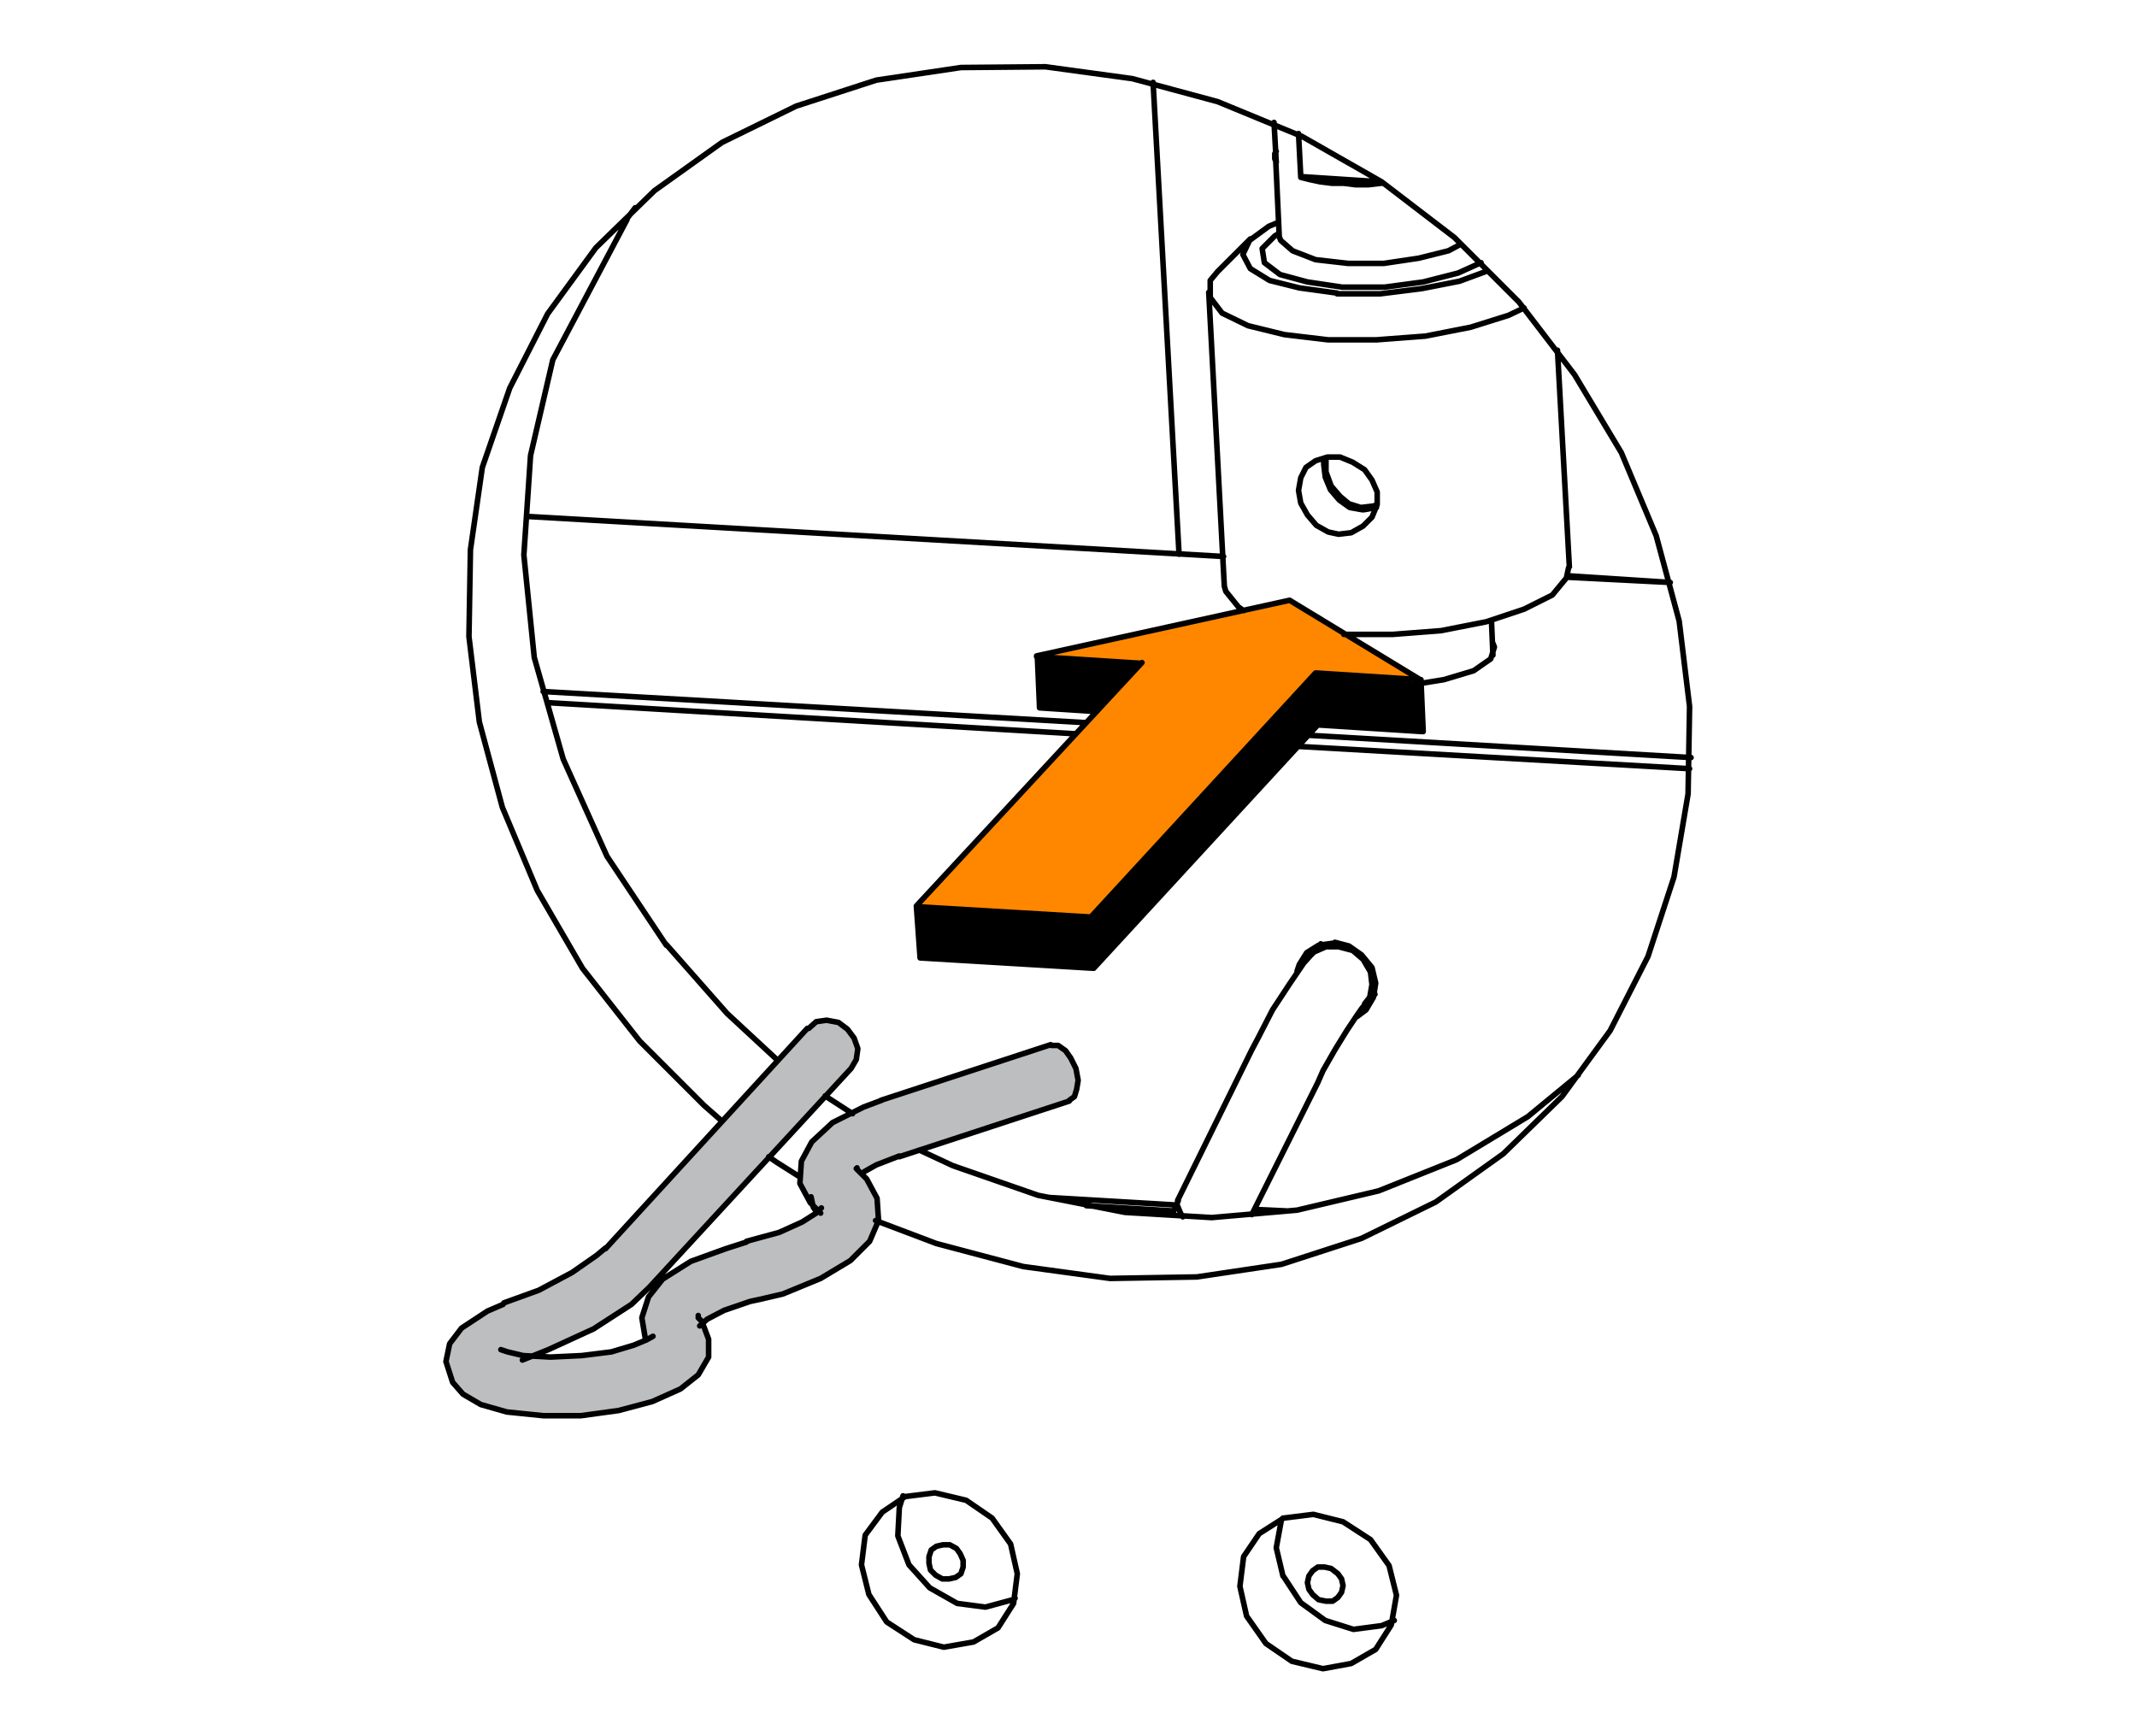 <?xml version="1.0" encoding="utf-8"?>
<!-- Generator: Adobe Illustrator 23.0.3, SVG Export Plug-In . SVG Version: 6.00 Build 0)  -->
<svg version="1.1" xmlns="http://www.w3.org/2000/svg" xmlns:xlink="http://www.w3.org/1999/xlink" x="0px" y="0px" width="288px"
	 height="234px" viewBox="0 0 288 234" enable-background="new 0 0 288 234" xml:space="preserve">
<g id="Layer_3">
	<polygon points="191.3,91.9 177.2,90.9 147,123.7 123.7,122.3 124.1,128.9 147.3,130.5 177.6,97.5 191.6,98.5 	"/>
	<polygon points="153.5,89.3 139.7,88.5 140,95.2 147.6,95.9 	"/>
</g>
<g id="Layer_2">
	<path fill="#BCBEC0" d="M108.9,138.6L82,168l-2.4,2l-3,1.7l-3.4,2l-4.4,1.8l-3.2,1.2l-3.1,2.2l-1.2,1.1l-0.8,2.2l-0.1,1.9l0.5,2.1
		l1.6,1.5l2,1.5l3.5,1l2.1,0.4l2.1,0.3l3.3,0.1h3l2.6-0.4l3.2-0.6c0,0,3.4-0.9,3.2-0.9s3.4-1.5,3.4-1.5l2.9-2.1l1.7-2.9l-0.2-2.6
		l-0.4-1.8l3.5-1.9l5.6-1.6l3.8-1.2l3.3-1.5l3.3-2.1l2.7-2.5l1.3-3.1l-0.3-3.2l-1.3-2.2l-0.6-0.7l2.3-1.3l26-8.6l0.7-1.2v-1.6
		l-0.3-1.5l-0.9-1.6l-0.6-0.8l-1.6-0.7l-26.6,8.9l-2,1.1l-1.3,0.8l-1.8,1.6l-1.2,1.7l-0.9,1.6l-0.2,3.1l2.3,3.4l-2.2,1.8l-3,1.3
		l-9.1,2.9l-2.9,1.1l-1.5,1l-1.8,1.2l-2.3,2.6l-0.7,2.6l0.6,3l-1.6,0.8l-2.2,0.4l-3.2,0.7l-5,0.3l-4.1,0.1l9.3-3.8l4.8-3.2
		c0,0,3-3.4,3.4-3.5c0.3-0.2,26.7-28.8,26.7-28.8l0.5-2.5l-1-1.8l-1.2-1l-1.3-0.6l-1.2-0.3l-1.2,0.4L108.9,138.6z"/>
	<polygon fill="#FF8700" points="140.3,88.5 173.6,81 190.9,91.4 177.4,90.9 146.9,123.5 123.7,122.3 153.6,89.2 	"/>
</g>
<g id="Layer_1">
	
		<path fill="none" stroke="#000000" stroke-width="0.75" stroke-linecap="round" stroke-linejoin="round" stroke-miterlimit="10" d="
		M158.9,74.7l-3.5-63.6 M164.9,75l-93.9-5.4 M225.1,78.5l-13.8-0.7 M169.1,163l4.2,0.2 M141.5,161.4l16.9,1 M176.4,99.1l51.5,3
		 M73.2,93.2l73.2,4.2 M145,98.9l-71.2-4.2 M227.7,103.6l-52.7-3 M158.8,161.8l-0.2,0.5l0.5,1.2l0.3,0.5 M176.6,128.8l0.5-0.5
		l1.6-0.7h1.7l1.9,0.5l1.4,1.2l1,1.7l0.2,1.7l-0.3,1.7l-0.7,0.9 M109.3,161.3l0.3,1.4l0.5,0.7 M199.6,35.4l-3.1,1.4l-4.7,1.2
		l-5.2,0.7h-5.6 M180.9,38.7l-4.7-0.7l-3.7-1l-2.1-1.6l-0.3-1.9l1.7-1.7l0.5-0.3 M172.4,31.9l0.2,0.5l1.6,1.4l3.1,1.2l4.4,0.5
		 M181.6,35.5h4.9l4.7-0.7l4-1l1.7-0.9 M84.4,29.6l1.2-1.6 M104.8,142.9l-6.8-6.3l-8.2-9.3 M114.9,150.1l-3.7-2.4 M212.7,144.9
		l-6.8,5.6l-9.6,5.8l-10.5,4.2l-11,2.6l-11.5,1l-11.7-0.7l-11.7-2.3l-11.5-4l-4.5-2.1 M89.8,127.4l-8-12l-5.9-13.1L72,88.6
		l-1.4-13.8l0.9-13.4l3-12.9l10-18.9 M187.2,211l1,4l-0.7,4l-2.1,3.3l-3.3,1.9l-3.8,0.7l-4.2-1l-3.5-2.4l-2.6-3.7l-0.9-4l0.5-4
		l2.1-3.1l3.3-2.1l4-0.5l4,1l3.7,2.4L187.2,211 M136.2,208.1l0.9,4l-0.5,4l-2.1,3.3l-3.3,1.9l-4,0.7l-4-1l-3.7-2.4l-2.4-3.7l-1-4
		l0.5-4l2.3-3.1l3.1-2.1l4-0.5l4.2,1l3.5,2.4L136.2,208.1 M97.3,151.1l-2.4-2.1l-8.7-8.7l-7.7-9.8l-6.1-10.5l-4.7-11.2l-3.1-11.5
		l-1.4-11.5l0.2-11.7L65,63l3.7-10.7l5.1-10l6.5-8.9l7.9-7.7l9.1-6.5l10-4.9l10.8-3.5l11.4-1.7L140.9,9l11.7,1.6l11.5,3.1l11.4,4.7
		l10.7,6.1l9.8,7.5l8.7,8.7l7.5,9.8l6.3,10.5l4.7,11.2l3.1,11.5l1.4,11.5 M107.6,158.5l-3-1.9l-1-0.7 M227.7,95.3l-0.2,11.7
		l-1.9,11.2l-3.5,10.7l-5.1,10l-6.5,8.9l-7.9,7.7l-9.1,6.5l-10,4.9l-10.8,3.5l-11.4,1.7l-11.7,0.2l-11.7-1.6l-11.7-3.1l-8.2-3.1
		 M201.2,86.7l0.2,0.5l-0.5,1.6l-2.3,1.6l-4,1.2l-3.1,0.5 M174.8,130.9l0.3-0.9l1-1.6l1.6-1l2.1-0.3 M179.9,127l1.9,0.5l1.7,1.2
		l1.4,1.7l0.5,2.1l-0.3,1.9l-1,1.7l-1.2,0.9 M129.8,210.3v0.9l-0.3,0.9l-0.7,0.5l-0.9,0.2H127l-0.9-0.5l-0.7-0.7l-0.2-0.9v-0.9
		l0.3-0.9l0.7-0.5l0.9-0.2h0.9l0.9,0.5l0.5,0.7L129.8,210.3 M136.8,215.4l-0.3,0.2l-3.7,1l-3.8-0.5l-3.7-2.1l-2.8-3.1L121,207
		l0.2-3.8l0.5-1.6 M176.9,214.9l-0.5-0.7l-0.2-0.9l0.2-0.9l0.5-0.7l0.7-0.5h0.9l0.9,0.2l0.9,0.7l0.5,0.7l0.2,0.9l-0.2,0.9l-0.5,0.7
		l-0.7,0.5h-0.9l-1-0.2L176.9,214.9 M187.9,218.4l-1.7,0.7l-3.8,0.5l-3.8-1.2l-3.3-2.4l-2.3-3.5 M172.9,212.4l-0.9-3.8l0.7-3.8
		l0.2-0.2 M185.6,68l-0.5,0.2l-1.7,0.2l-1.6-0.5l-1.2-1l-1.2-1.4l-0.7-1.9v-1.7v-0.2 M144.1,148.3l0.7-0.5l0.3-1l0.2-1.2L145,144
		l-0.7-1.4l-0.7-1l-1-0.7h-0.9 M108.8,138.6h0.2l1-0.9l1.4-0.2l1.6,0.3l1.2,0.9l0.9,1.2l0.5,1.4 M115.6,141.4l-0.2,1.4l-0.7,1.2
		 M185.5,68.4l-1.7,0.3h-0.2 M183.6,68.7l-1.7-0.3l-1.4-1l-1.2-1.4l-0.7-1.7l-0.2-1.7v-0.7 M179,71.7l1.4,0.3l1.7-0.2l1.6-0.9
		l1.2-1.2l0.7-1.7v-1.7l-0.7-1.6l-1-1.4l-1.6-1l-1.7-0.7h-1.7l-1.6,0.5L176,63l-0.7,1.4l-0.3,1.7l0.3,1.7l0.9,1.6l1.2,1.4L179,71.7
		 M165,79l0.2,0.7l1.7,2.1l0.7,0.5 M181.1,85.5h6.6l6.5-0.5l6.1-1.2l5.1-1.7l3.8-1.9l1.9-2.3l0.3-1.4 M172.2,30l-1.2,0.5l-2.6,1.9
		l-0.9,1.9l1,1.9l2.6,1.6l4,1l5.1,0.7 M180.2,39.6h5.8l5.6-0.7l5.1-1l3.8-1.4 M205.4,41.5l-2.1,1l-5.1,1.6l-6.1,1.2l-6.6,0.5H179
		 M179,45.8l-5.9-0.7l-4.9-1.2l-3.5-1.7l-1.6-2.1v-2.3l1-1.2 M175.3,23.8l10.7,0.7 M186.3,24.7h-0.2l-1.7,0.2h-1.7l-1.6-0.2h-1.6
		l-1.6-0.2l-1.4-0.3l-1.2-0.3 M175.3,23.8l-0.3-5.8 M172,21.9l-0.3-5.4 M172,21.9l-0.2-0.5v-0.7l0.2-0.3 M140.1,95.4l7.7,0.5
		 M140.1,95.4l-0.3-7 M177.6,97.7l14.1,0.9 M191.8,98.6l-0.3-7 M147.4,130.5l30.2-32.8 M177.6,97.7l-0.3-7 M124,129.1l23.4,1.4
		 M147.4,130.5l-0.3-7 M124,129.1l-0.5-7 M123.5,122.2l23.6,1.4 M147.1,123.5l30.2-32.8 M177.3,90.7l14.1,0.9 M191.4,91.6
		l-17.6-10.7 M173.8,80.9l-34.1,7.5 M139.7,88.5l14.1,0.9 M153.9,89.3l-30.4,32.8 M164.9,75l-93.9-5.4 M225.1,78.5l-13.8-0.9
		 M146.4,162.5l11.7,0.7 M158.8,161.8l-0.7,1.6 M178,127.2l-1.4,1.6 M183.9,135.4l1.4-1.4 M168.7,141.5l-10,20.3 M168.7,163.7
		l8.9-17.8 M177.6,145.9l0.7-1.6l1.6-2.8l1.6-2.6l1.4-2.1l0.7-1l0.3-0.3 M176.6,128.8l-0.9,1l-1.9,2.8l-2.3,3.5l-1.9,3.7l-0.9,1.7
		 M154.4,163l-0.7,0.5 M201.2,88.3l-0.2-4.7 M121.2,155.9l22.9-7.5 M141.6,140.8l-22.9,7.5 M118.8,148.3l-2.4,0.9l-4.2,2.1l-2.8,2.6
		l-1.4,2.6l-0.2,3l1.4,2.6l1.4,1.4 M116.5,157.9l1.6-0.9l3.1-1.2 M115.5,157.4L115.5,157.4 M108.8,138.6l-27.2,29.7 M87.5,173.5
		l27.2-29.5 M110.7,162.8L110.7,162.8l-0.7,0.7l-1.9,1.2l-3.1,1.4l-4.4,1.2 M102.5,175.1l3-0.7l5.1-2.1l4-2.4l2.6-2.6l1.2-2.8
		l-0.2-3l-1.4-2.6l-1.4-1.4 M70.4,183.3l3.5-1.4l6.1-2.8l5.1-3.3l2.4-2.3 M81.6,168.2l-1.2,1l-3.3,2.3l-4.5,2.4l-4.7,1.7
		 M100.6,167.4l-2.8,0.9l-4.7,1.7l-3.8,2.4l-1.9,2.4l-0.9,2.8l0.5,3 M94.3,178.7L94.3,178.7l1-0.9l2.3-1.2l3.5-1.2l1.4-0.3
		 M94.1,177.3L94.1,177.3 M88,180.1L88,180.1l-0.9,0.5l-1.7,0.7l-3,0.9l-4,0.5l-4.2,0.2l-3.7-0.2l-2.1-0.5l-0.9-0.3 M67.8,175.8
		l-2.1,0.9l-3.5,2.3l-1.6,2.1l-0.5,2.4l0.9,2.8l1.4,1.6l2.4,1.4l3.5,1l4.9,0.5h5.1l5.1-0.7l4.5-1.2l3.8-1.7l2.4-1.9l1.4-2.4v-2.4
		l-0.9-2.4l-0.5-0.5 M172.4,31.9L172.4,31.9 M211.5,76.4l-1.6-29.2 M162.9,39.4L165,79 M168.5,32.2l-4.4,4.4 M171.9,21l0.5,10.8"/>
</g>
</svg>
